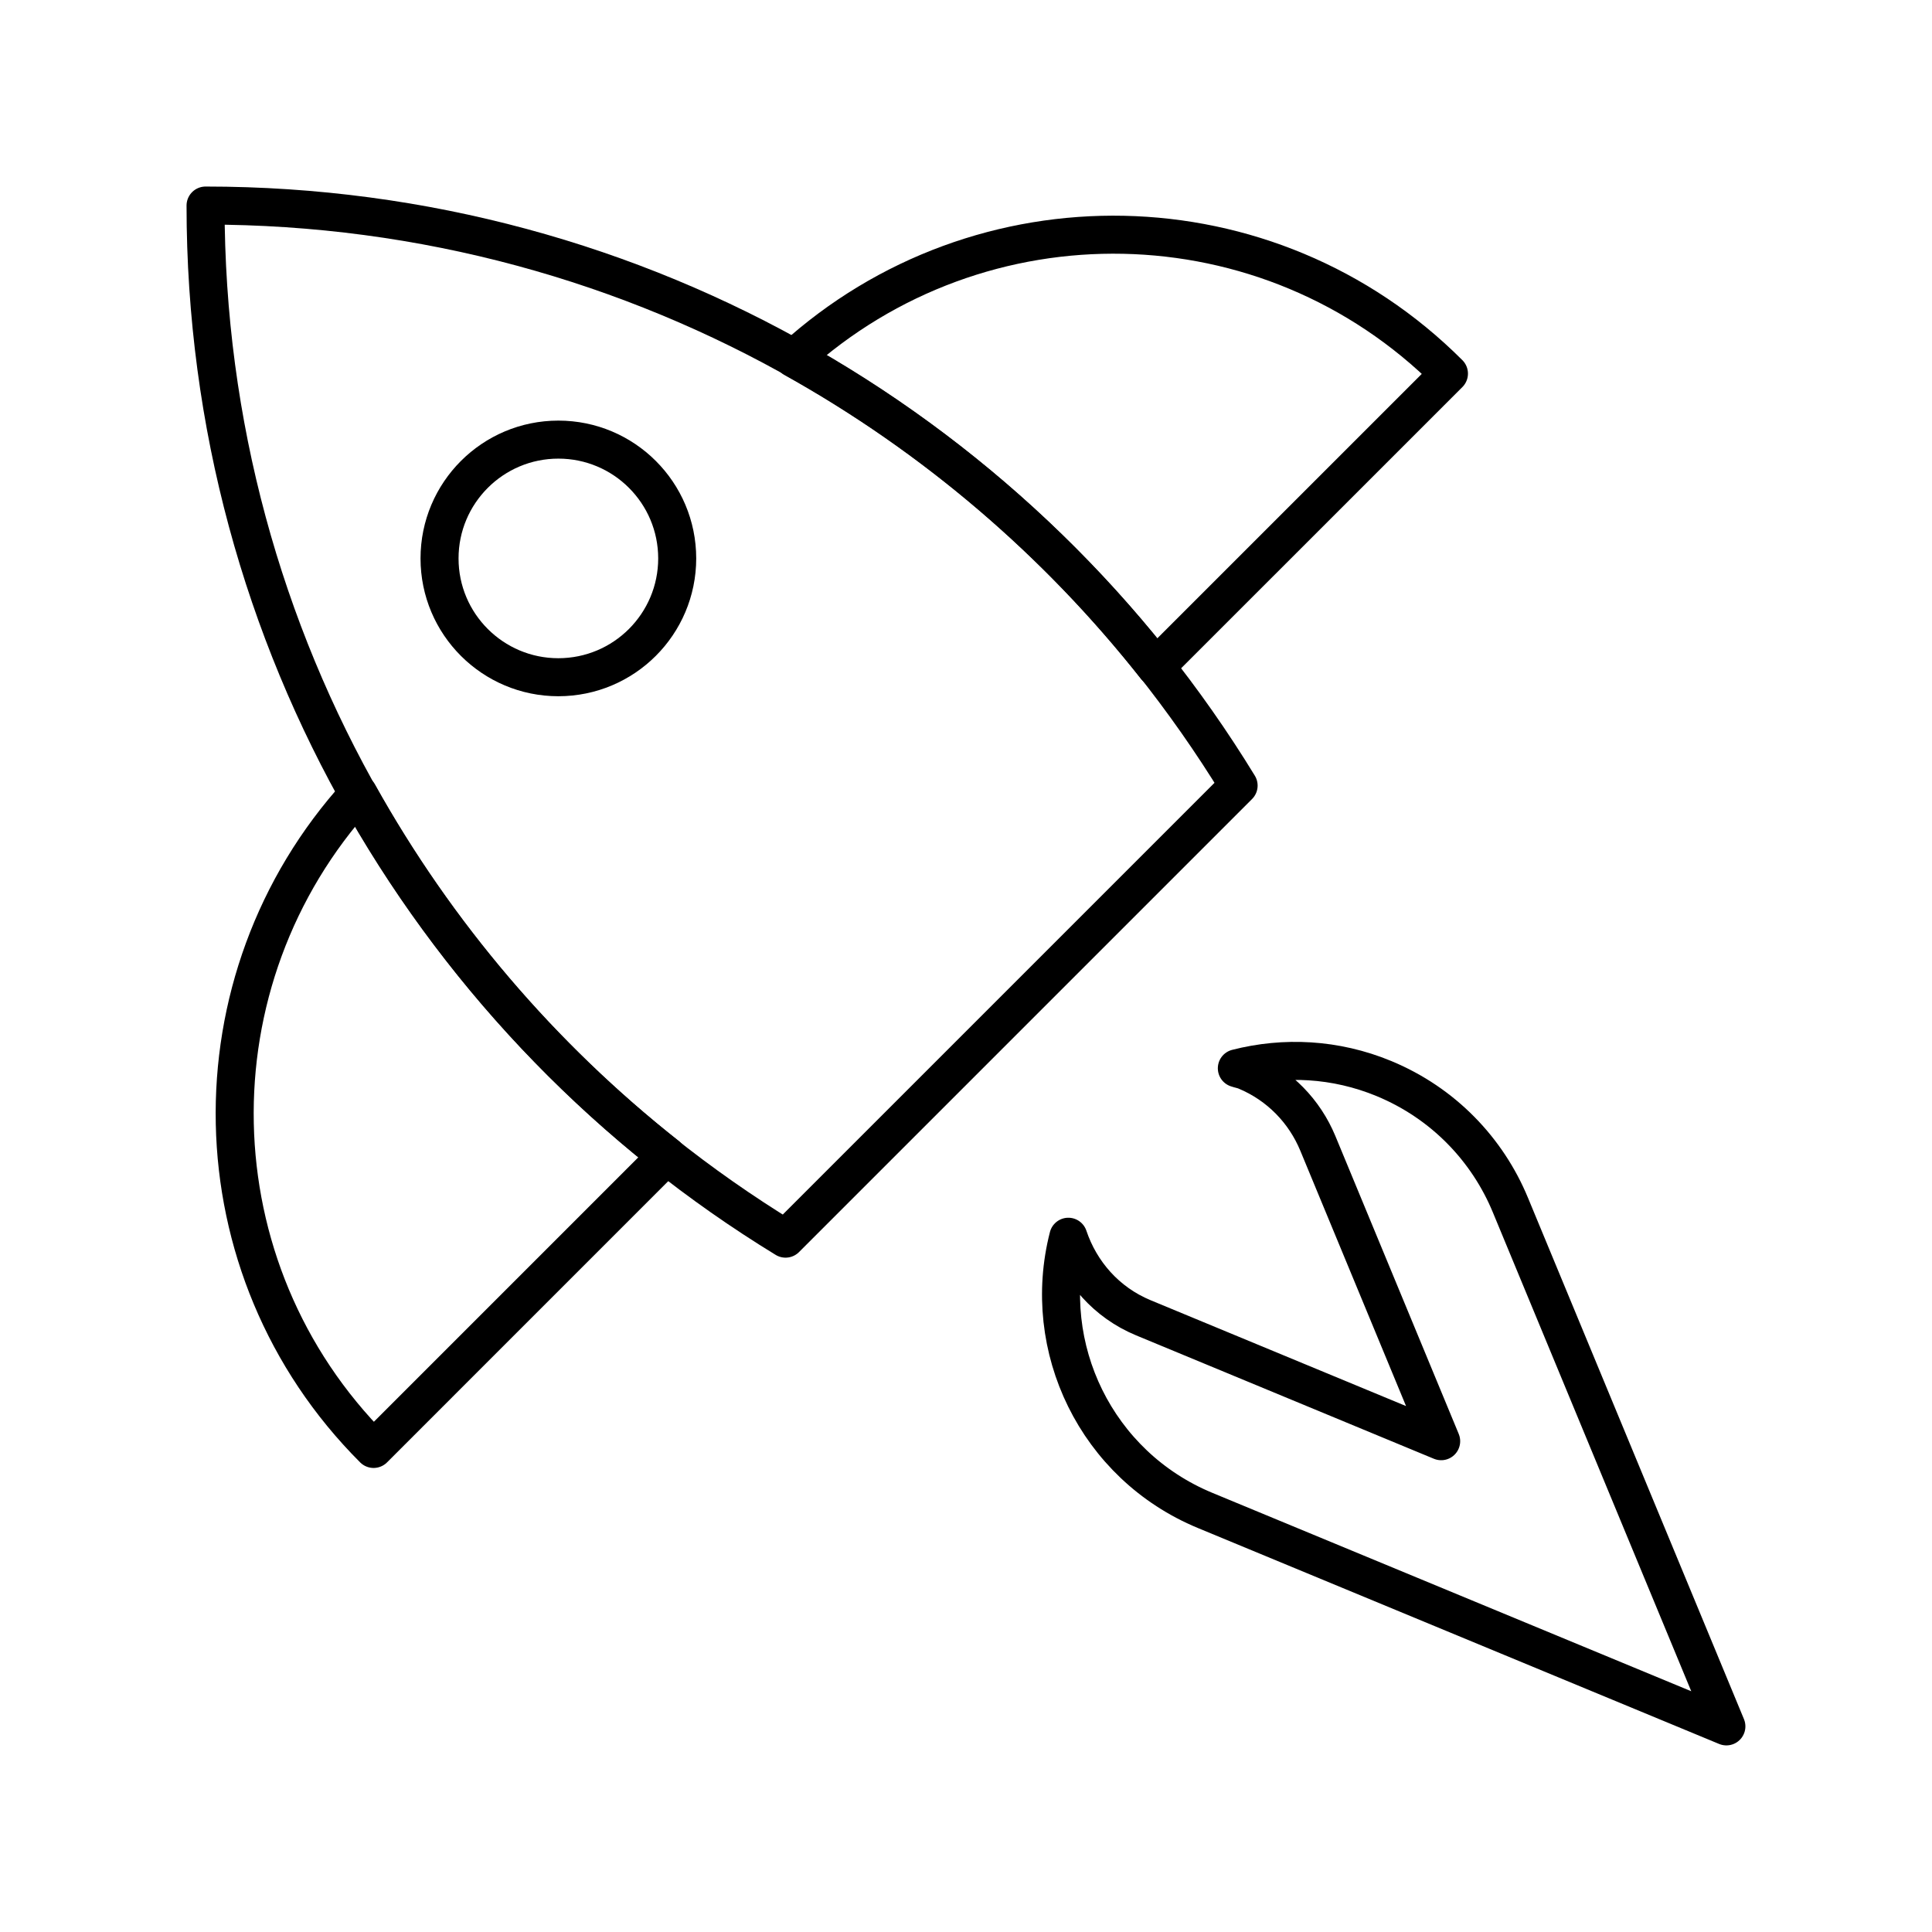 <?xml version="1.0" encoding="UTF-8"?>
<!-- Uploaded to: ICON Repo, www.svgrepo.com, Generator: ICON Repo Mixer Tools -->
<svg width="800px" height="800px" version="1.1" viewBox="144 144 512 512" xmlns="http://www.w3.org/2000/svg">
 <g fill="none" stroke="#000000" stroke-linecap="round" stroke-linejoin="round" stroke-miterlimit="10" stroke-width="2">
  <path transform="matrix(5.038 0 0 5.038 148.09 148.09)" d="m64.342 40.512c-11.178-18.295-31.333-30.511-54.341-30.511 0 23.01 12.214 43.163 30.509 54.343z"/>
  <path transform="matrix(5.038 0 0 5.038 148.09 148.09)" d="m18.04 40.938c-8.925 9.812-8.679 24.992 0.8 34.468l15.424-15.425c-6.588-5.199-12.113-11.669-16.224-19.043z"/>
  <path transform="matrix(5.038 0 0 5.038 148.09 148.09)" d="m40.937 18.041c9.811-8.926 24.991-8.68 34.469 0.8l-15.427 15.425c-5.196-6.59-11.67-12.116-19.042-16.226z"/>
  <path transform="matrix(5.038 0 0 5.038 148.09 148.09)" d="m34.811 28.563c-0.003 3.452-2.799 6.247-6.252 6.249-3.449 0-6.25-2.797-6.25-6.249 0-3.452 2.801-6.25 6.25-6.25 3.453 0 6.251 2.797 6.252 6.25z"/>
  <path transform="matrix(5.038 0 0 5.038 148.09 148.09)" d="m78.639 62.577c-1.201-2.906-3.516-5.355-6.652-6.654-2.553-1.056-5.252-1.177-7.738-0.541 0.15 0.052 0.307 0.076 0.457 0.138 1.793 0.744 3.111 2.144 3.801 3.806l6.49 15.673-15.668-6.493c-1.951-0.809-3.318-2.403-3.943-4.262-1.498 5.832 1.469 12.024 7.191 14.395l27.423 11.361z"/>
 </g>
</svg>